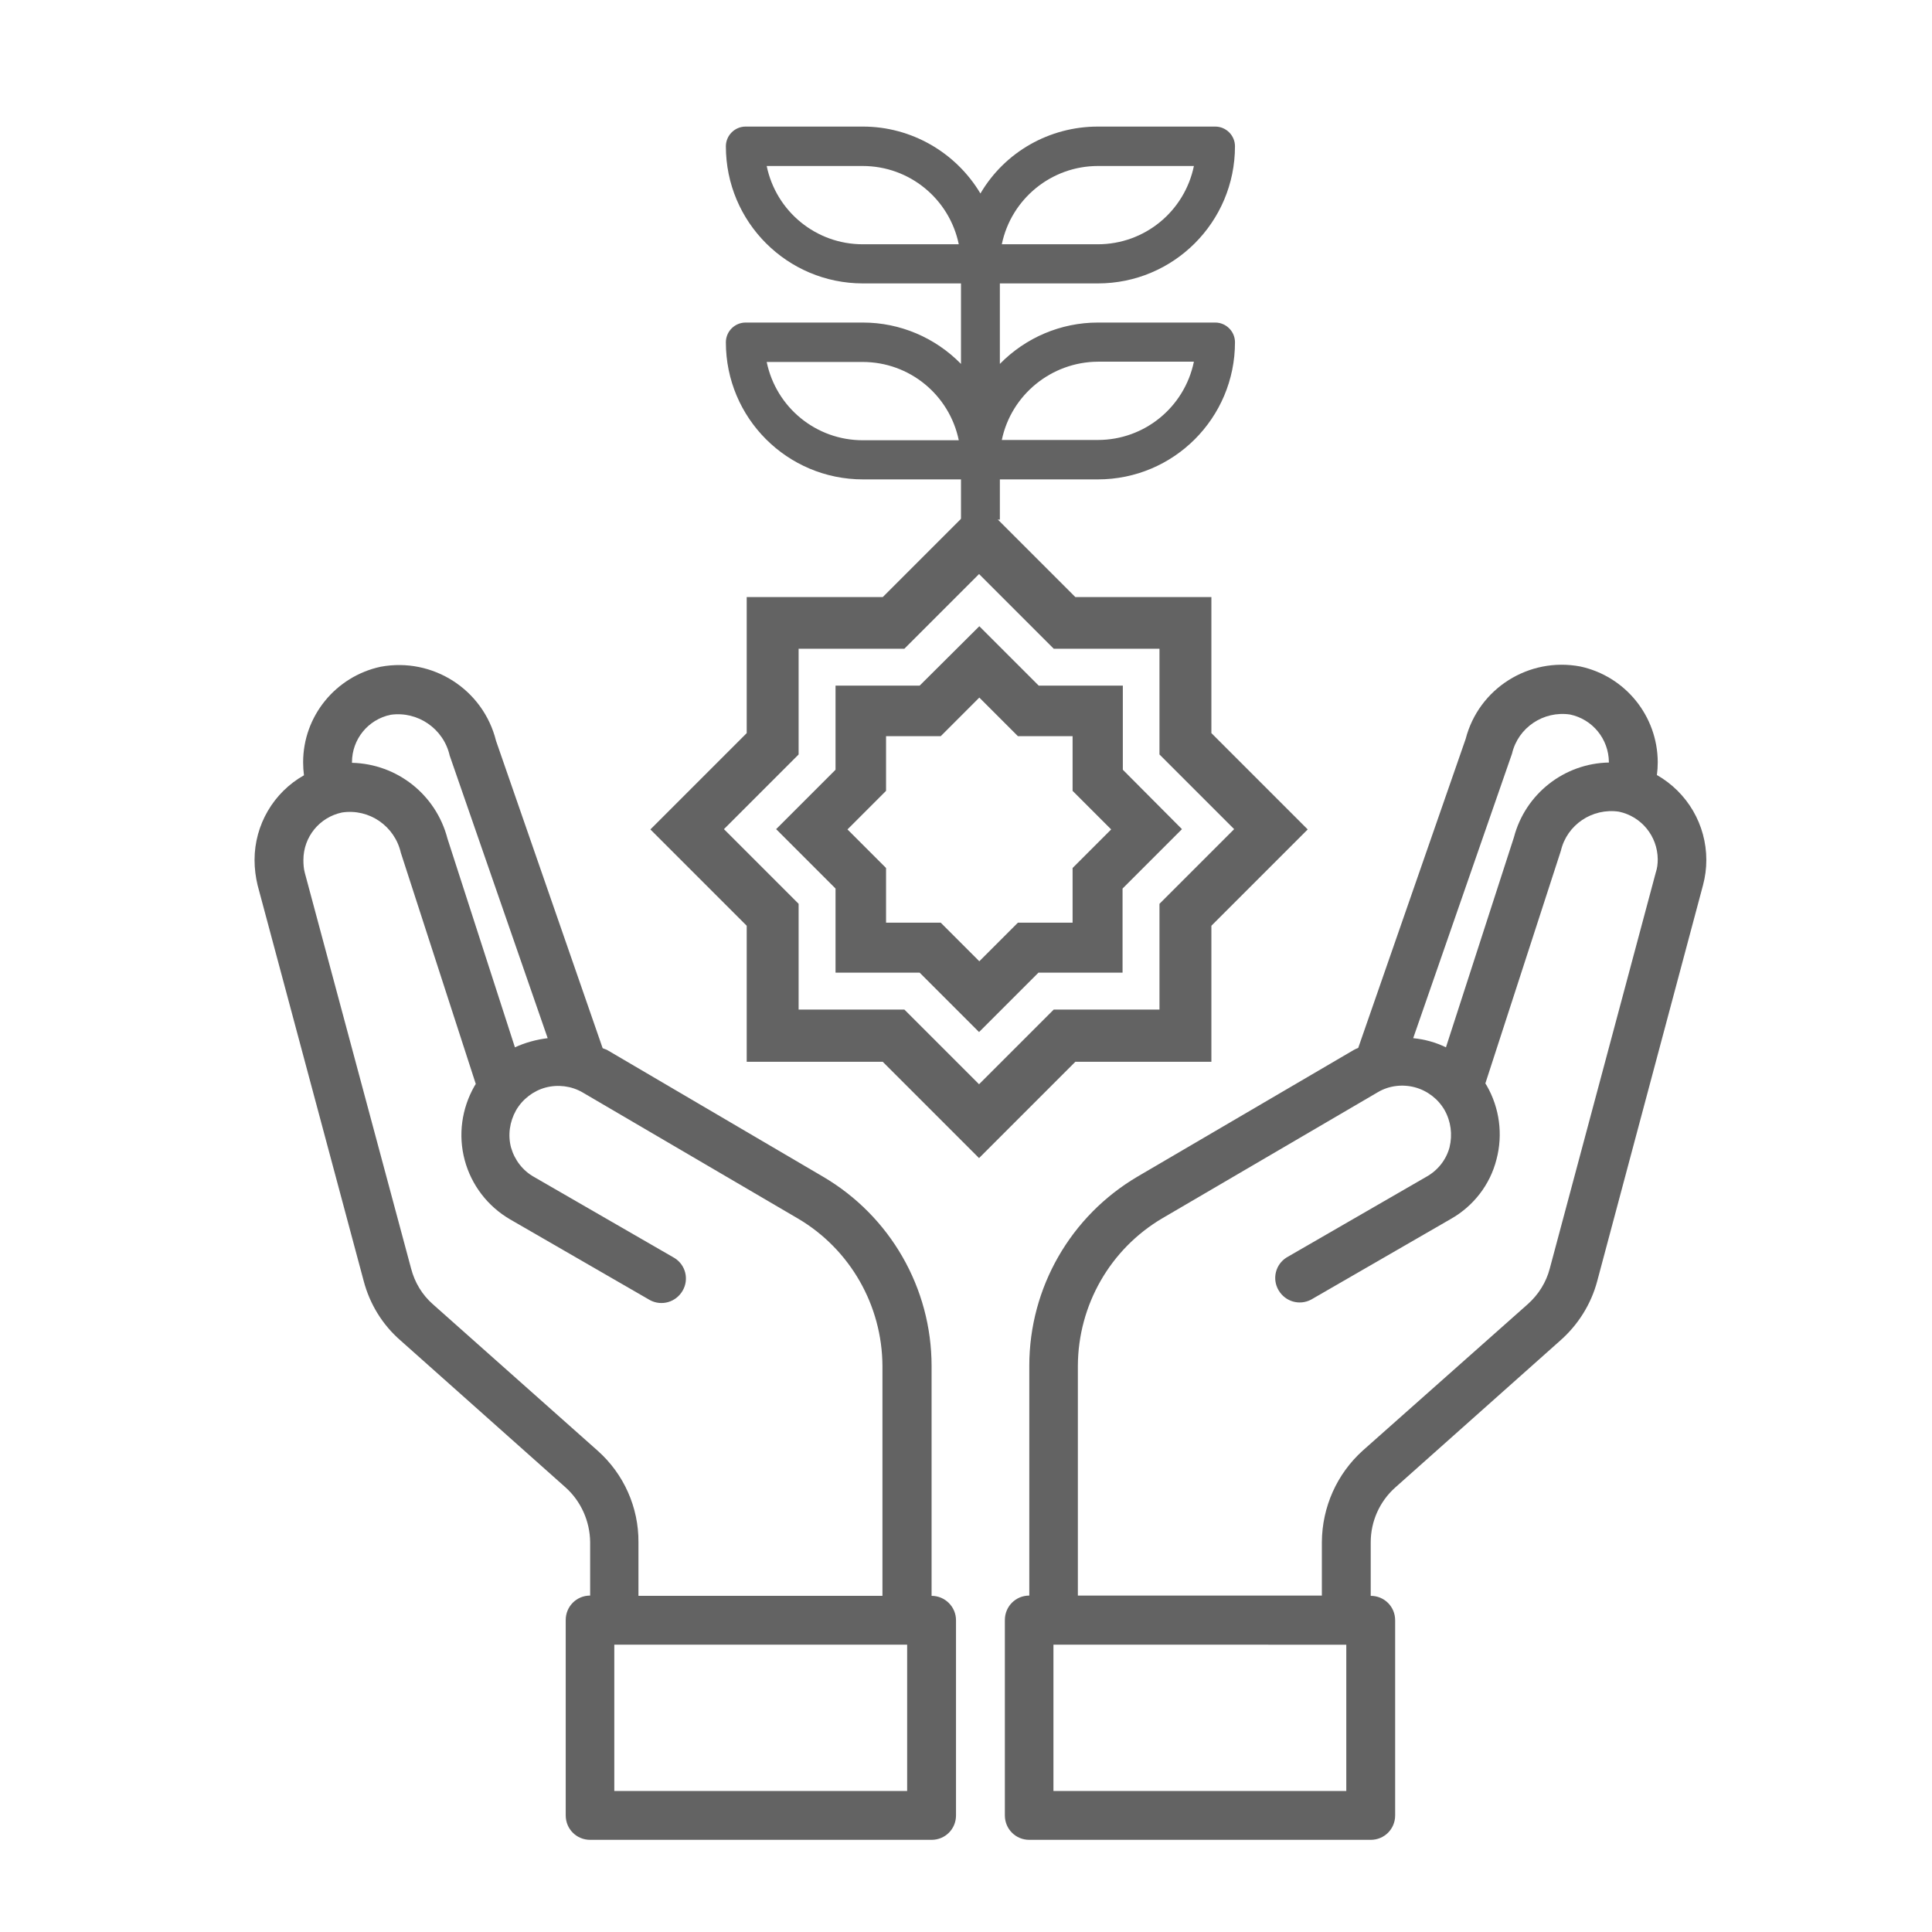 <?xml version="1.0" encoding="utf-8"?>
<!-- Generator: Adobe Illustrator 23.0.5, SVG Export Plug-In . SVG Version: 6.00 Build 0)  -->
<svg version="1.1" id="Layer_1" xmlns="http://www.w3.org/2000/svg" xmlns:xlink="http://www.w3.org/1999/xlink" x="0px" y="0px"
	 viewBox="0 0 696 696" style="enable-background:new 0 0 696 696;" xml:space="preserve">
<style type="text/css">
	.st0{fill:#636363;}
</style>
<path class="st0" d="M360.2,187.2v-14.5h35.3c27.3,0,49.4-22.1,49.4-49.4c0-3.9-3.2-7.1-7.1-7.1h-42.3c-13.3,0-26,5.4-35.3,14.9v-29
	h35.3c27.3,0,49.4-22.1,49.4-49.4c0-3.9-3.2-7.1-7.1-7.1h-42.3c-17.4,0-33.5,9.1-42.3,24.1c-8.9-14.9-25-24.1-42.3-24.1h-42.3
	c-3.9,0-7.1,3.2-7.1,7.1c0,27.3,22.1,49.4,49.4,49.4h35.3v29c-9.3-9.5-22-14.9-35.3-14.9h-42.3c-3.9,0-7.1,3.2-7.1,7.1
	c0,27.3,22.1,49.4,49.4,49.4h35.3v14.5 M395.5,130.3h34.6c-3.4,16.4-17.8,28.2-34.6,28.2h-34.6C364.3,142.2,378.8,130.4,395.5,130.3
	L395.5,130.3z M395.5,59.8h34.6C426.7,76.2,412.3,88,395.5,88h-34.6C364.3,71.6,378.8,59.8,395.5,59.8L395.5,59.8z M310.8,88
	c-16.8,0-31.2-11.8-34.6-28.2h34.6c16.8,0,31.2,11.8,34.6,28.2H310.8z M310.8,158.6c-16.8,0-31.2-11.8-34.6-28.2h34.6
	c16.8,0,31.2,11.8,34.6,28.2H310.8z"/>
<path class="st0" d="M596.9,279.2c0.2-1.5,0.3-3.1,0.3-4.7c-0.1-16.6-11.7-30.9-27.9-34.4c-18.5-3.5-36.6,7.9-41.3,26.1l-38.7,111.3
	c-0.6,0.2-1.1,0.5-1.7,0.8l-77.7,45.5c-24.2,14.2-39.1,40.1-39.1,68.2v82.8c-4.9,0-8.8,3.9-8.8,8.8V654c0,4.9,3.9,8.8,8.8,8.8h123
	c4.9,0,8.8-3.9,8.8-8.8v-70.3c0-4.9-3.9-8.8-8.8-8.8v-19.3c0-7.5,3.2-14.7,8.8-19.7L562,483c6.5-5.7,11.2-13.2,13.4-21.5l38.1-142.6
	c0.8-3,1.2-6,1.2-9.1C614.7,297.1,607.9,285.5,596.9,279.2L596.9,279.2z M544.7,271.5c2.2-9.4,11.3-15.5,20.9-14.1
	c8.1,1.7,13.9,8.8,14,17.1v0.2c-16.1,0.3-30.1,11.3-34.2,26.9l-24.5,75.7c-3.7-1.8-7.7-2.9-11.8-3.3L544.7,271.5z M485,645.2H379.5
	v-52.7H485V645.2z M596.5,314.3L558.3,457c-1.3,5-4.1,9.4-7.9,12.8l-59.5,52.8c-9.3,8.4-14.6,20.3-14.7,32.9v19.3h-87.9v-82.8
	c0.1-21.8,11.6-42,30.4-53.1l77.6-45.4c4-2.4,8.9-3,13.4-1.8c4.5,1.2,8.4,4.2,10.7,8.2c2.3,4.1,2.9,8.8,1.8,13.4
	c-1.2,4.5-4.2,8.3-8.3,10.6l-50.4,29.1c-4,2.5-5.3,7.7-2.9,11.8c2.4,4.1,7.5,5.6,11.7,3.4l50.4-29.1c8.1-4.6,14.1-12.3,16.4-21.4
	c2.4-9,1.1-18.6-3.5-26.6l-0.5-0.8l27.2-83.8c2.2-9.4,11.3-15.5,20.9-14.1c8.1,1.7,13.9,8.8,14,17.1
	C597.2,311.3,597,312.8,596.5,314.3L596.5,314.3z M596.5,314.3"/>
<path class="st0" d="M335.6,574.9v-82.8c0-28.1-14.9-54-39.1-68.2l-77.7-45.6c-0.5-0.3-1.1-0.4-1.7-0.7l-38.4-110.7
	c-4.6-18.5-22.8-30.2-41.6-26.7c-16.2,3.5-27.9,17.8-27.9,34.4c0,1.6,0.1,3.1,0.3,4.7c-11,6.2-17.8,17.9-17.8,30.5
	c0,3.1,0.4,6.2,1.1,9.1L131,461.4c2.2,8.4,6.8,15.9,13.4,21.6l59.3,52.8c5.6,5,8.8,12.2,8.9,19.7v19.3c-4.9,0-8.8,3.9-8.8,8.8V654
	c0,4.9,3.9,8.8,8.8,8.8h123c4.9,0,8.8-3.9,8.8-8.8v-70.3C344.4,578.8,340.4,574.9,335.6,574.9L335.6,574.9z M126.8,274.6
	c0-8.3,5.8-15.4,13.9-17.1c9.8-1.4,19.1,5,21.3,14.7L197.3,374c-4.1,0.5-8.1,1.6-11.8,3.3l-24.3-75.2c-4.1-15.8-18.1-26.9-34.4-27.3
	V274.6z M215.4,522.7l-59.4-52.8c-3.9-3.4-6.6-7.9-7.9-12.9l-38.3-142.6c-0.4-1.5-0.5-3-0.5-4.6c0-8.3,5.8-15.4,13.9-17.1
	c9.8-1.5,19,4.9,21.2,14.5l27,83.3l-0.5,0.8c-4.6,8.1-5.9,17.6-3.5,26.6c2.4,9,8.3,16.7,16.4,21.4l50.4,29.1
	c4.2,2.2,9.3,0.7,11.7-3.4c2.4-4.1,1.1-9.3-2.9-11.8L192.4,424c-4.1-2.3-7-6.1-8.3-10.6c-1.2-4.5-0.5-9.3,1.8-13.4
	c2.3-4,6.2-7,10.6-8.2c4.5-1.2,9.3-0.6,13.3,1.7l77.7,45.5c18.8,11.1,30.3,31.3,30.4,53.1v82.8h-87.9v-19.3
	C230.1,543,224.7,531,215.4,522.7L215.4,522.7z M326.8,645.2H221.3v-52.7h105.5V645.2z M326.8,645.2"/>
<g>
	<path class="st0" d="M436.4,264.1v-49h-49l-34.7-34.7l-34.7,34.7h-49v49l-34.7,34.7l34.7,34.7v49h49l34.7,34.7l34.7-34.7h49v-49
		l34.7-34.7L436.4,264.1z M417.7,325.6v38.1h-38.1l-26.9,26.9l-26.9-26.9h-38.1v-38.1l-26.9-26.9l26.9-26.9v-38.1h38.1l26.9-26.9
		l26.9,26.9h38.1v38.1l26.9,26.9L417.7,325.6z"/>
	<path class="st0" d="M404.5,277.3V247h-30.3l-21.4-21.4L331.3,247H301v30.3l-21.4,21.4l21.4,21.4v30.3h30.3l21.4,21.4l21.4-21.4
		h30.3v-30.3l21.4-21.4L404.5,277.3z M386.4,312.7v19.7h-19.7l-13.9,13.9l-13.9-13.9h-19.7v-19.7l-13.9-13.9l13.9-13.9v-19.7h19.7
		l13.9-13.9l13.9,13.9h19.7v19.7l13.9,13.9L386.4,312.7z"/>
</g>
</svg>
